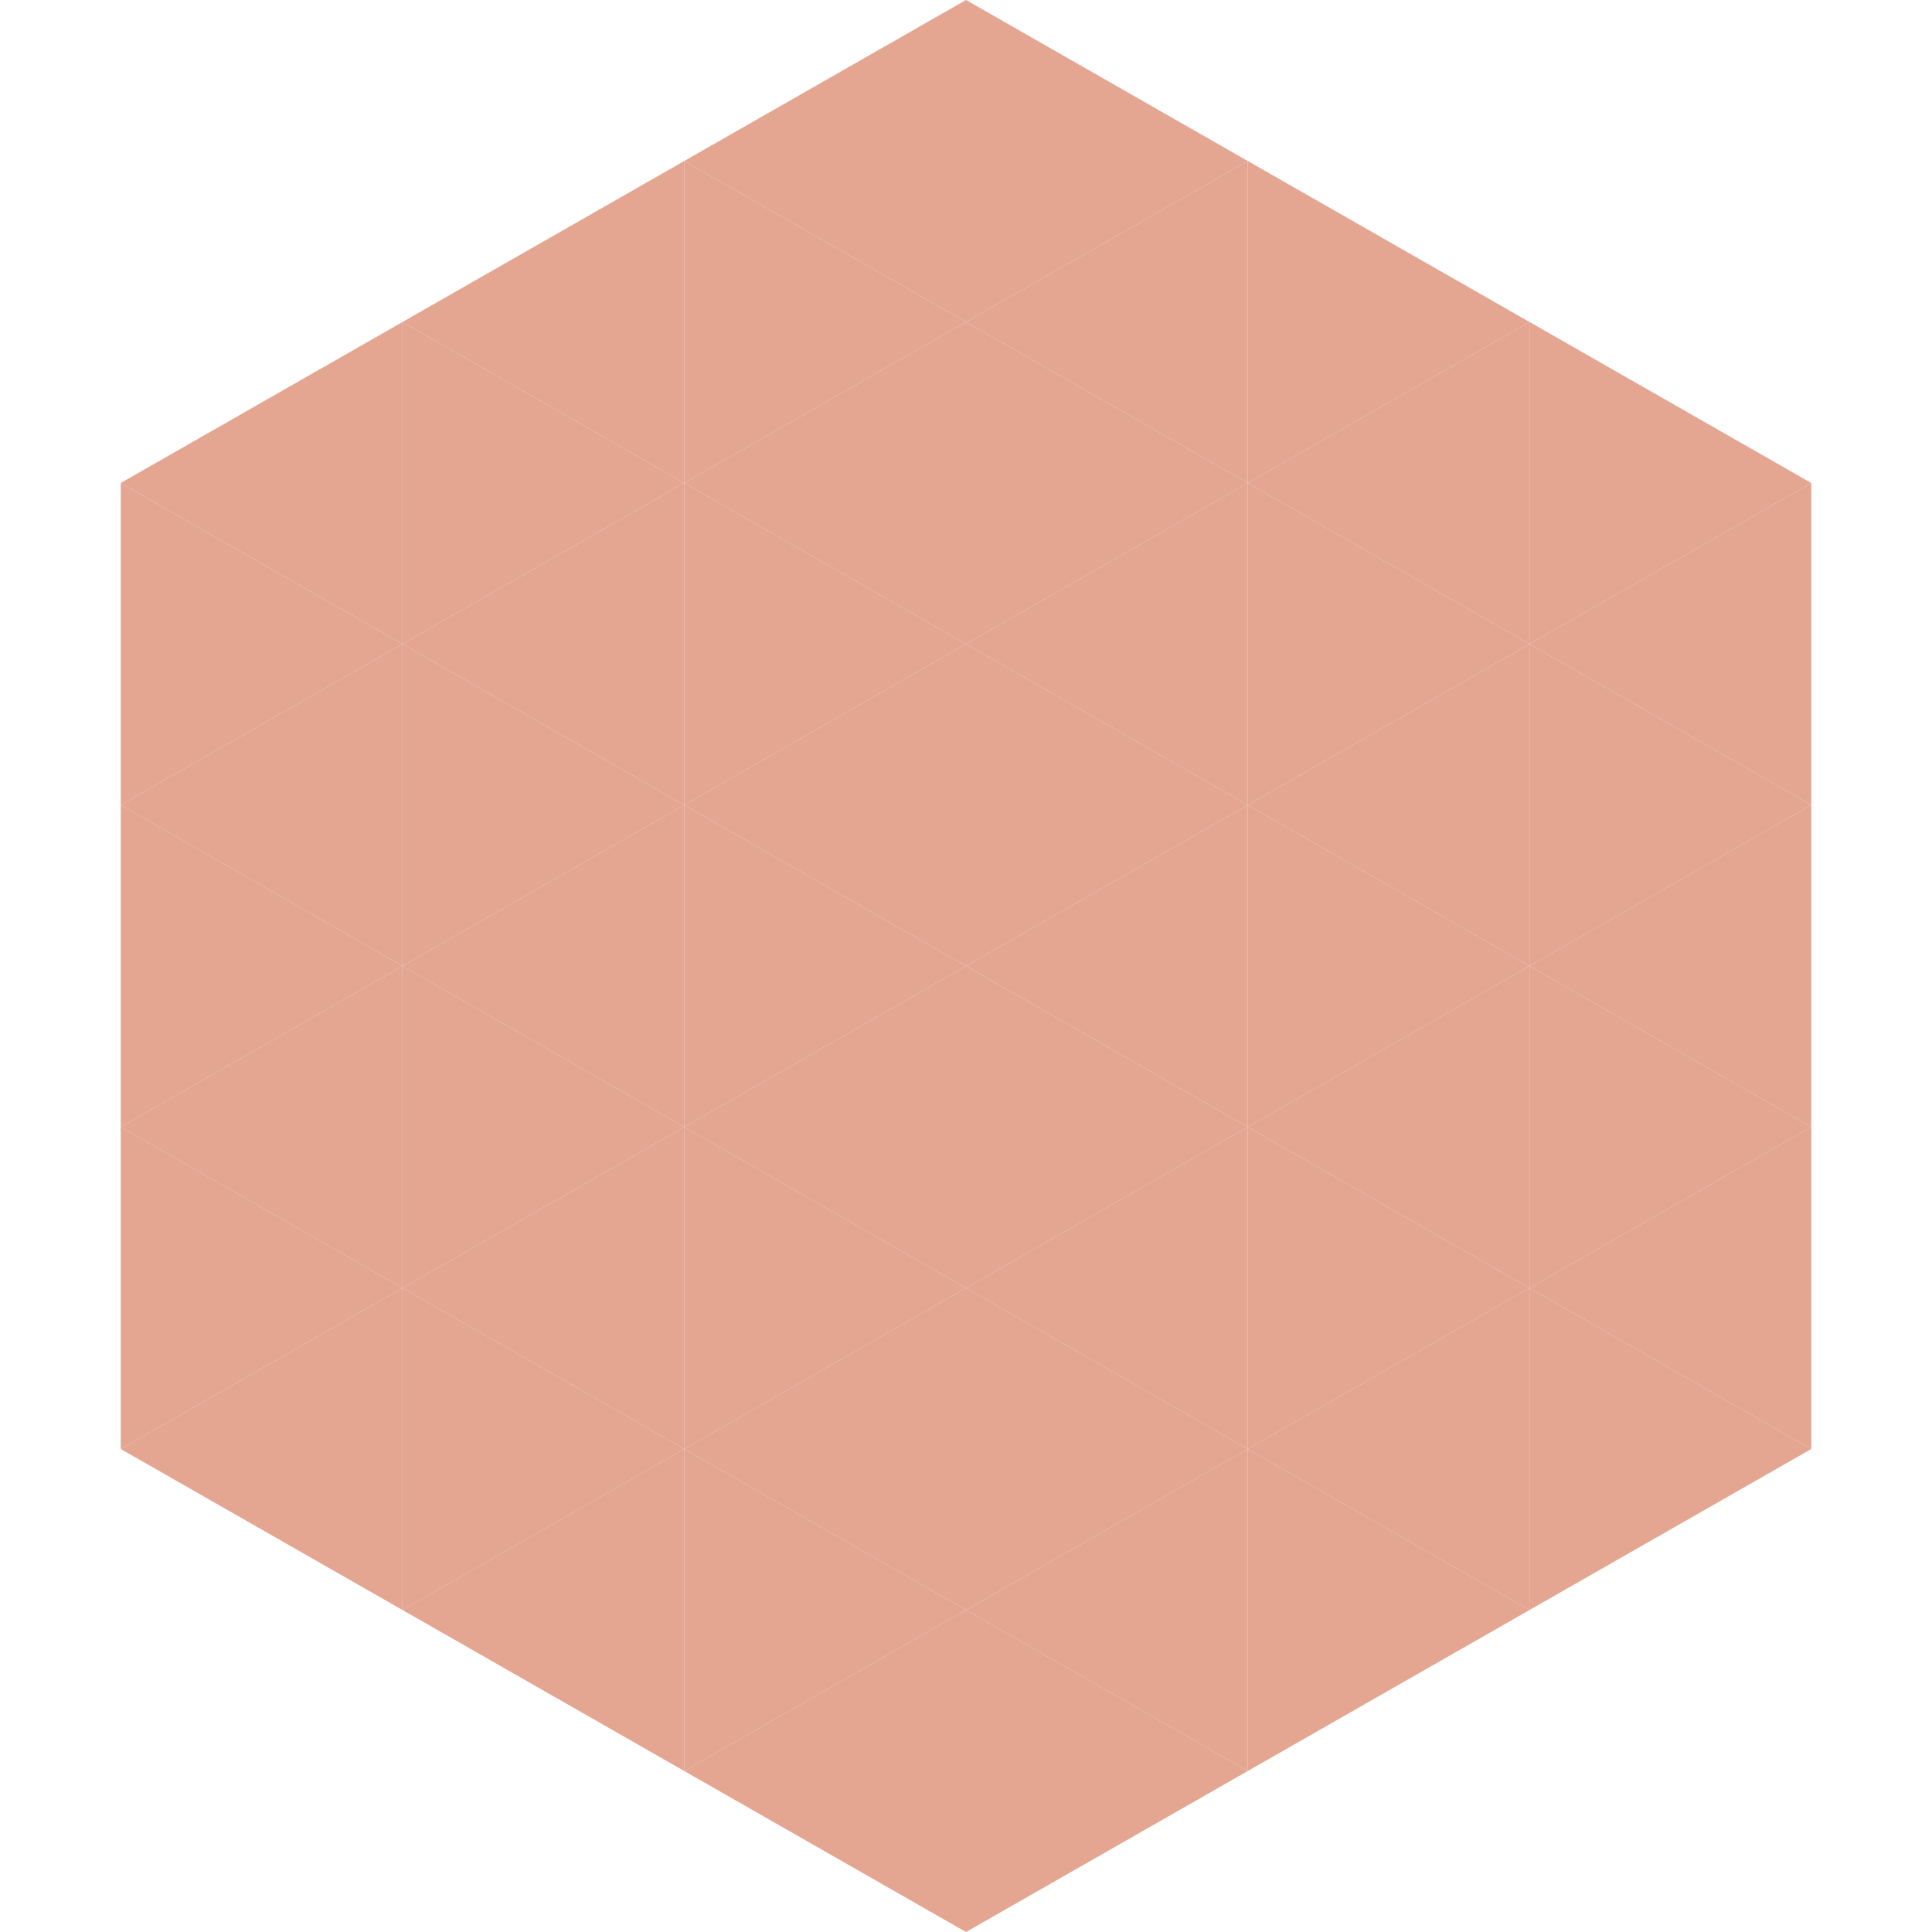 <?xml version="1.0"?>
<!-- Generated by SVGo -->
<svg width="240" height="240"
     xmlns="http://www.w3.org/2000/svg"
     xmlns:xlink="http://www.w3.org/1999/xlink">
<polygon points="50,40 15,60 50,80" style="fill:rgb(228,165,145)" />
<polygon points="190,40 225,60 190,80" style="fill:rgb(228,165,145)" />
<polygon points="15,60 50,80 15,100" style="fill:rgb(228,165,145)" />
<polygon points="225,60 190,80 225,100" style="fill:rgb(228,165,145)" />
<polygon points="50,80 15,100 50,120" style="fill:rgb(228,165,145)" />
<polygon points="190,80 225,100 190,120" style="fill:rgb(228,165,145)" />
<polygon points="15,100 50,120 15,140" style="fill:rgb(228,165,145)" />
<polygon points="225,100 190,120 225,140" style="fill:rgb(228,165,145)" />
<polygon points="50,120 15,140 50,160" style="fill:rgb(228,165,145)" />
<polygon points="190,120 225,140 190,160" style="fill:rgb(228,165,145)" />
<polygon points="15,140 50,160 15,180" style="fill:rgb(228,165,145)" />
<polygon points="225,140 190,160 225,180" style="fill:rgb(228,165,145)" />
<polygon points="50,160 15,180 50,200" style="fill:rgb(228,165,145)" />
<polygon points="190,160 225,180 190,200" style="fill:rgb(228,165,145)" />
<polygon points="15,180 50,200 15,220" style="fill:rgb(255,255,255); fill-opacity:0" />
<polygon points="225,180 190,200 225,220" style="fill:rgb(255,255,255); fill-opacity:0" />
<polygon points="50,0 85,20 50,40" style="fill:rgb(255,255,255); fill-opacity:0" />
<polygon points="190,0 155,20 190,40" style="fill:rgb(255,255,255); fill-opacity:0" />
<polygon points="85,20 50,40 85,60" style="fill:rgb(228,165,145)" />
<polygon points="155,20 190,40 155,60" style="fill:rgb(228,165,145)" />
<polygon points="50,40 85,60 50,80" style="fill:rgb(228,165,145)" />
<polygon points="190,40 155,60 190,80" style="fill:rgb(228,165,145)" />
<polygon points="85,60 50,80 85,100" style="fill:rgb(228,165,145)" />
<polygon points="155,60 190,80 155,100" style="fill:rgb(228,165,145)" />
<polygon points="50,80 85,100 50,120" style="fill:rgb(228,165,145)" />
<polygon points="190,80 155,100 190,120" style="fill:rgb(228,165,145)" />
<polygon points="85,100 50,120 85,140" style="fill:rgb(228,165,145)" />
<polygon points="155,100 190,120 155,140" style="fill:rgb(228,165,145)" />
<polygon points="50,120 85,140 50,160" style="fill:rgb(228,165,145)" />
<polygon points="190,120 155,140 190,160" style="fill:rgb(228,165,145)" />
<polygon points="85,140 50,160 85,180" style="fill:rgb(228,165,145)" />
<polygon points="155,140 190,160 155,180" style="fill:rgb(228,165,145)" />
<polygon points="50,160 85,180 50,200" style="fill:rgb(228,165,145)" />
<polygon points="190,160 155,180 190,200" style="fill:rgb(228,165,145)" />
<polygon points="85,180 50,200 85,220" style="fill:rgb(228,165,145)" />
<polygon points="155,180 190,200 155,220" style="fill:rgb(228,165,145)" />
<polygon points="120,0 85,20 120,40" style="fill:rgb(228,165,145)" />
<polygon points="120,0 155,20 120,40" style="fill:rgb(228,165,145)" />
<polygon points="85,20 120,40 85,60" style="fill:rgb(228,165,145)" />
<polygon points="155,20 120,40 155,60" style="fill:rgb(228,165,145)" />
<polygon points="120,40 85,60 120,80" style="fill:rgb(228,165,145)" />
<polygon points="120,40 155,60 120,80" style="fill:rgb(228,165,145)" />
<polygon points="85,60 120,80 85,100" style="fill:rgb(228,165,145)" />
<polygon points="155,60 120,80 155,100" style="fill:rgb(228,165,145)" />
<polygon points="120,80 85,100 120,120" style="fill:rgb(228,165,145)" />
<polygon points="120,80 155,100 120,120" style="fill:rgb(228,165,145)" />
<polygon points="85,100 120,120 85,140" style="fill:rgb(228,165,145)" />
<polygon points="155,100 120,120 155,140" style="fill:rgb(228,165,145)" />
<polygon points="120,120 85,140 120,160" style="fill:rgb(228,165,145)" />
<polygon points="120,120 155,140 120,160" style="fill:rgb(228,165,145)" />
<polygon points="85,140 120,160 85,180" style="fill:rgb(228,165,145)" />
<polygon points="155,140 120,160 155,180" style="fill:rgb(228,165,145)" />
<polygon points="120,160 85,180 120,200" style="fill:rgb(228,165,145)" />
<polygon points="120,160 155,180 120,200" style="fill:rgb(228,165,145)" />
<polygon points="85,180 120,200 85,220" style="fill:rgb(228,165,145)" />
<polygon points="155,180 120,200 155,220" style="fill:rgb(228,165,145)" />
<polygon points="120,200 85,220 120,240" style="fill:rgb(228,165,145)" />
<polygon points="120,200 155,220 120,240" style="fill:rgb(228,165,145)" />
<polygon points="85,220 120,240 85,260" style="fill:rgb(255,255,255); fill-opacity:0" />
<polygon points="155,220 120,240 155,260" style="fill:rgb(255,255,255); fill-opacity:0" />
</svg>
